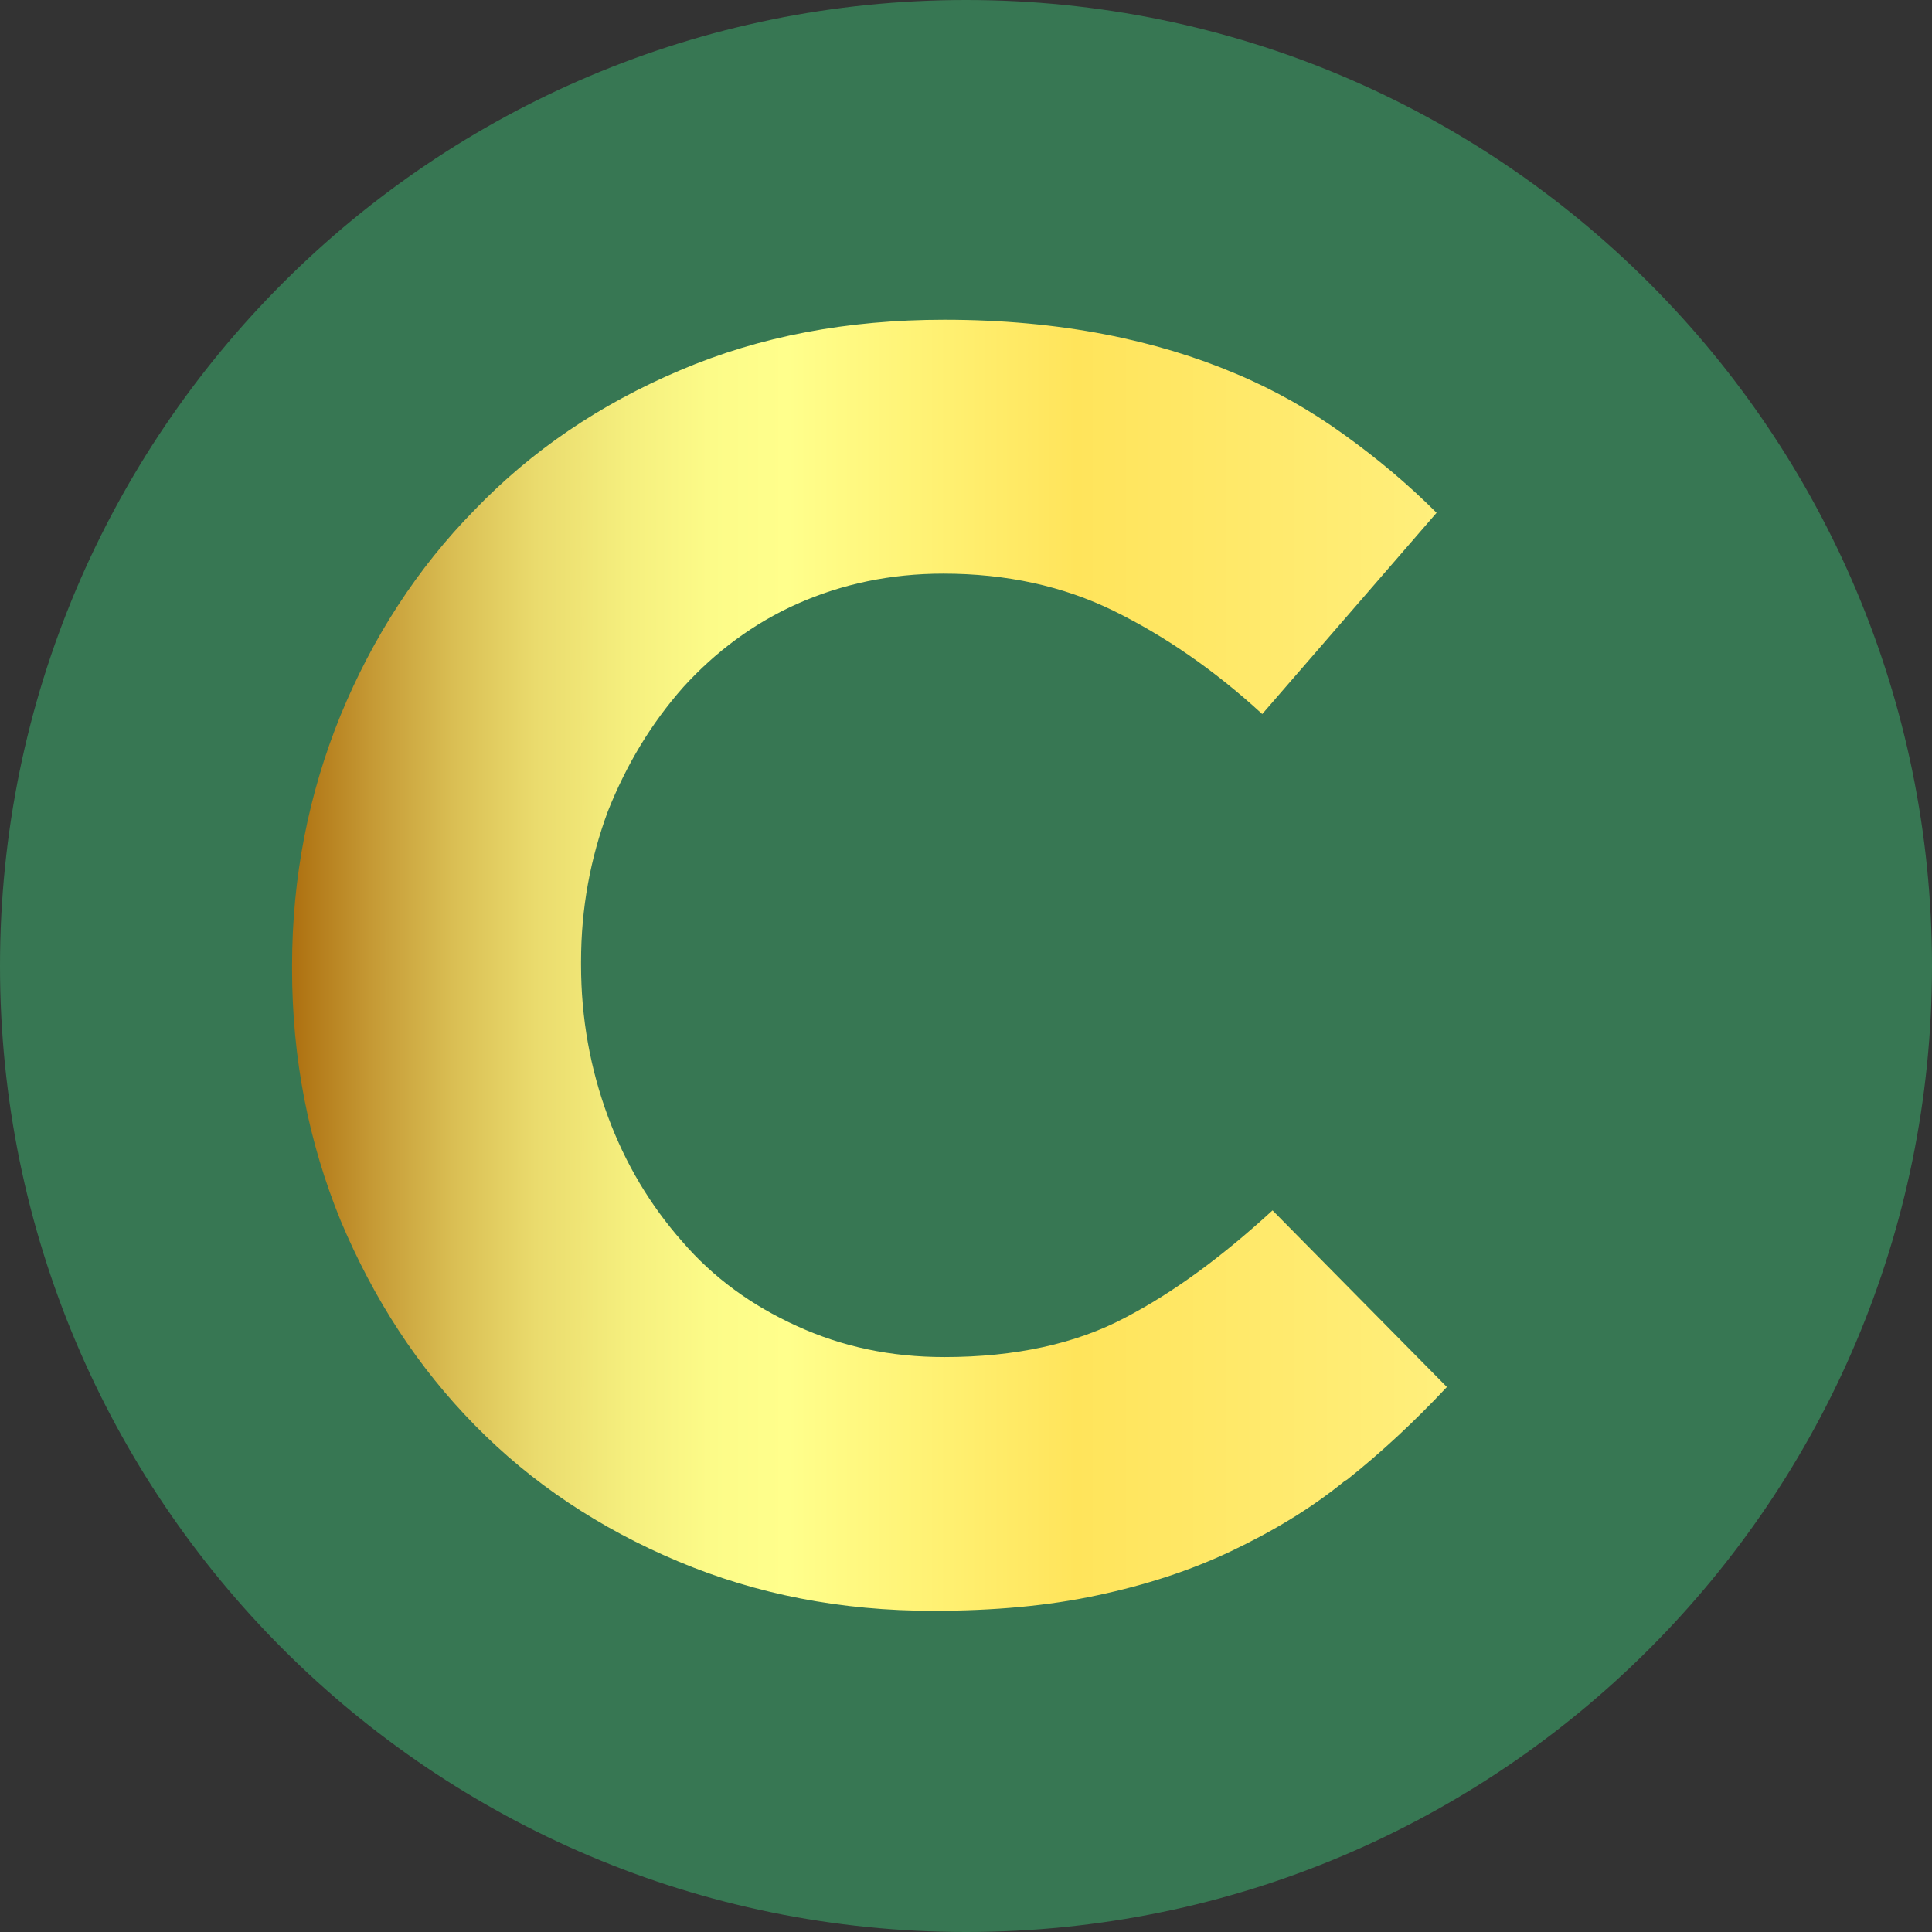 <svg width="12" height="12" viewBox="0 0 12 12" fill="none" xmlns="http://www.w3.org/2000/svg">
<rect x="0" y="0" width="12" height="12" fill="#333333" stroke="none"/>
<path d="M6 12C9.314 12 12 9.314 12 6C12 2.686 9.314 0 6 0C2.686 0 0 2.686 0 6C0 9.314 2.686 12 6 12Z" fill="#377753"/>
<path d="M8.353 9.198C8.141 9.371 7.904 9.512 7.648 9.634C7.391 9.756 7.116 9.845 6.814 9.909C6.513 9.974 6.173 10.005 5.795 10.005C5.225 10.005 4.699 9.903 4.212 9.698C3.724 9.493 3.301 9.211 2.949 8.852C2.596 8.493 2.321 8.07 2.116 7.582C1.917 7.095 1.814 6.576 1.814 6.018V5.999C1.814 5.448 1.917 4.929 2.116 4.441C2.314 3.961 2.59 3.531 2.949 3.166C3.301 2.8 3.724 2.512 4.224 2.3C4.718 2.089 5.263 1.986 5.866 1.986C6.225 1.986 6.558 2.018 6.859 2.076C7.16 2.134 7.43 2.217 7.673 2.32C7.917 2.422 8.141 2.55 8.346 2.698C8.551 2.845 8.744 3.006 8.923 3.185L7.84 4.435C7.539 4.159 7.231 3.948 6.917 3.794C6.603 3.64 6.25 3.563 5.859 3.563C5.532 3.563 5.231 3.627 4.955 3.749C4.68 3.871 4.442 4.05 4.244 4.268C4.045 4.493 3.891 4.749 3.776 5.038C3.667 5.332 3.609 5.64 3.609 5.973V5.993C3.609 6.326 3.667 6.64 3.776 6.935C3.885 7.23 4.039 7.486 4.237 7.711C4.43 7.935 4.667 8.108 4.949 8.236C5.231 8.365 5.532 8.429 5.866 8.429C6.308 8.429 6.686 8.345 6.987 8.185C7.295 8.025 7.596 7.8 7.904 7.518L8.987 8.615C8.789 8.826 8.584 9.018 8.366 9.191L8.353 9.198Z" fill="url(#paint0_linear_238_266)"/>
<defs>
<linearGradient id="paint0_linear_238_266" x1="1.821" y1="5.999" x2="8.975" y2="5.999" gradientUnits="userSpaceOnUse">
<stop stop-color="#AE7111"/>
<stop offset="0.07" stop-color="#C69B36"/>
<stop offset="0.14" stop-color="#DABF54"/>
<stop offset="0.21" stop-color="#EADB6D"/>
<stop offset="0.29" stop-color="#F5EF7E"/>
<stop offset="0.36" stop-color="#FCFB88"/>
<stop offset="0.43" stop-color="#FFFF8C"/>
<stop offset="0.68" stop-color="#FFE45B"/>
<stop offset="1" stop-color="#FFEF7C"/>
</linearGradient>
</defs>
</svg>
